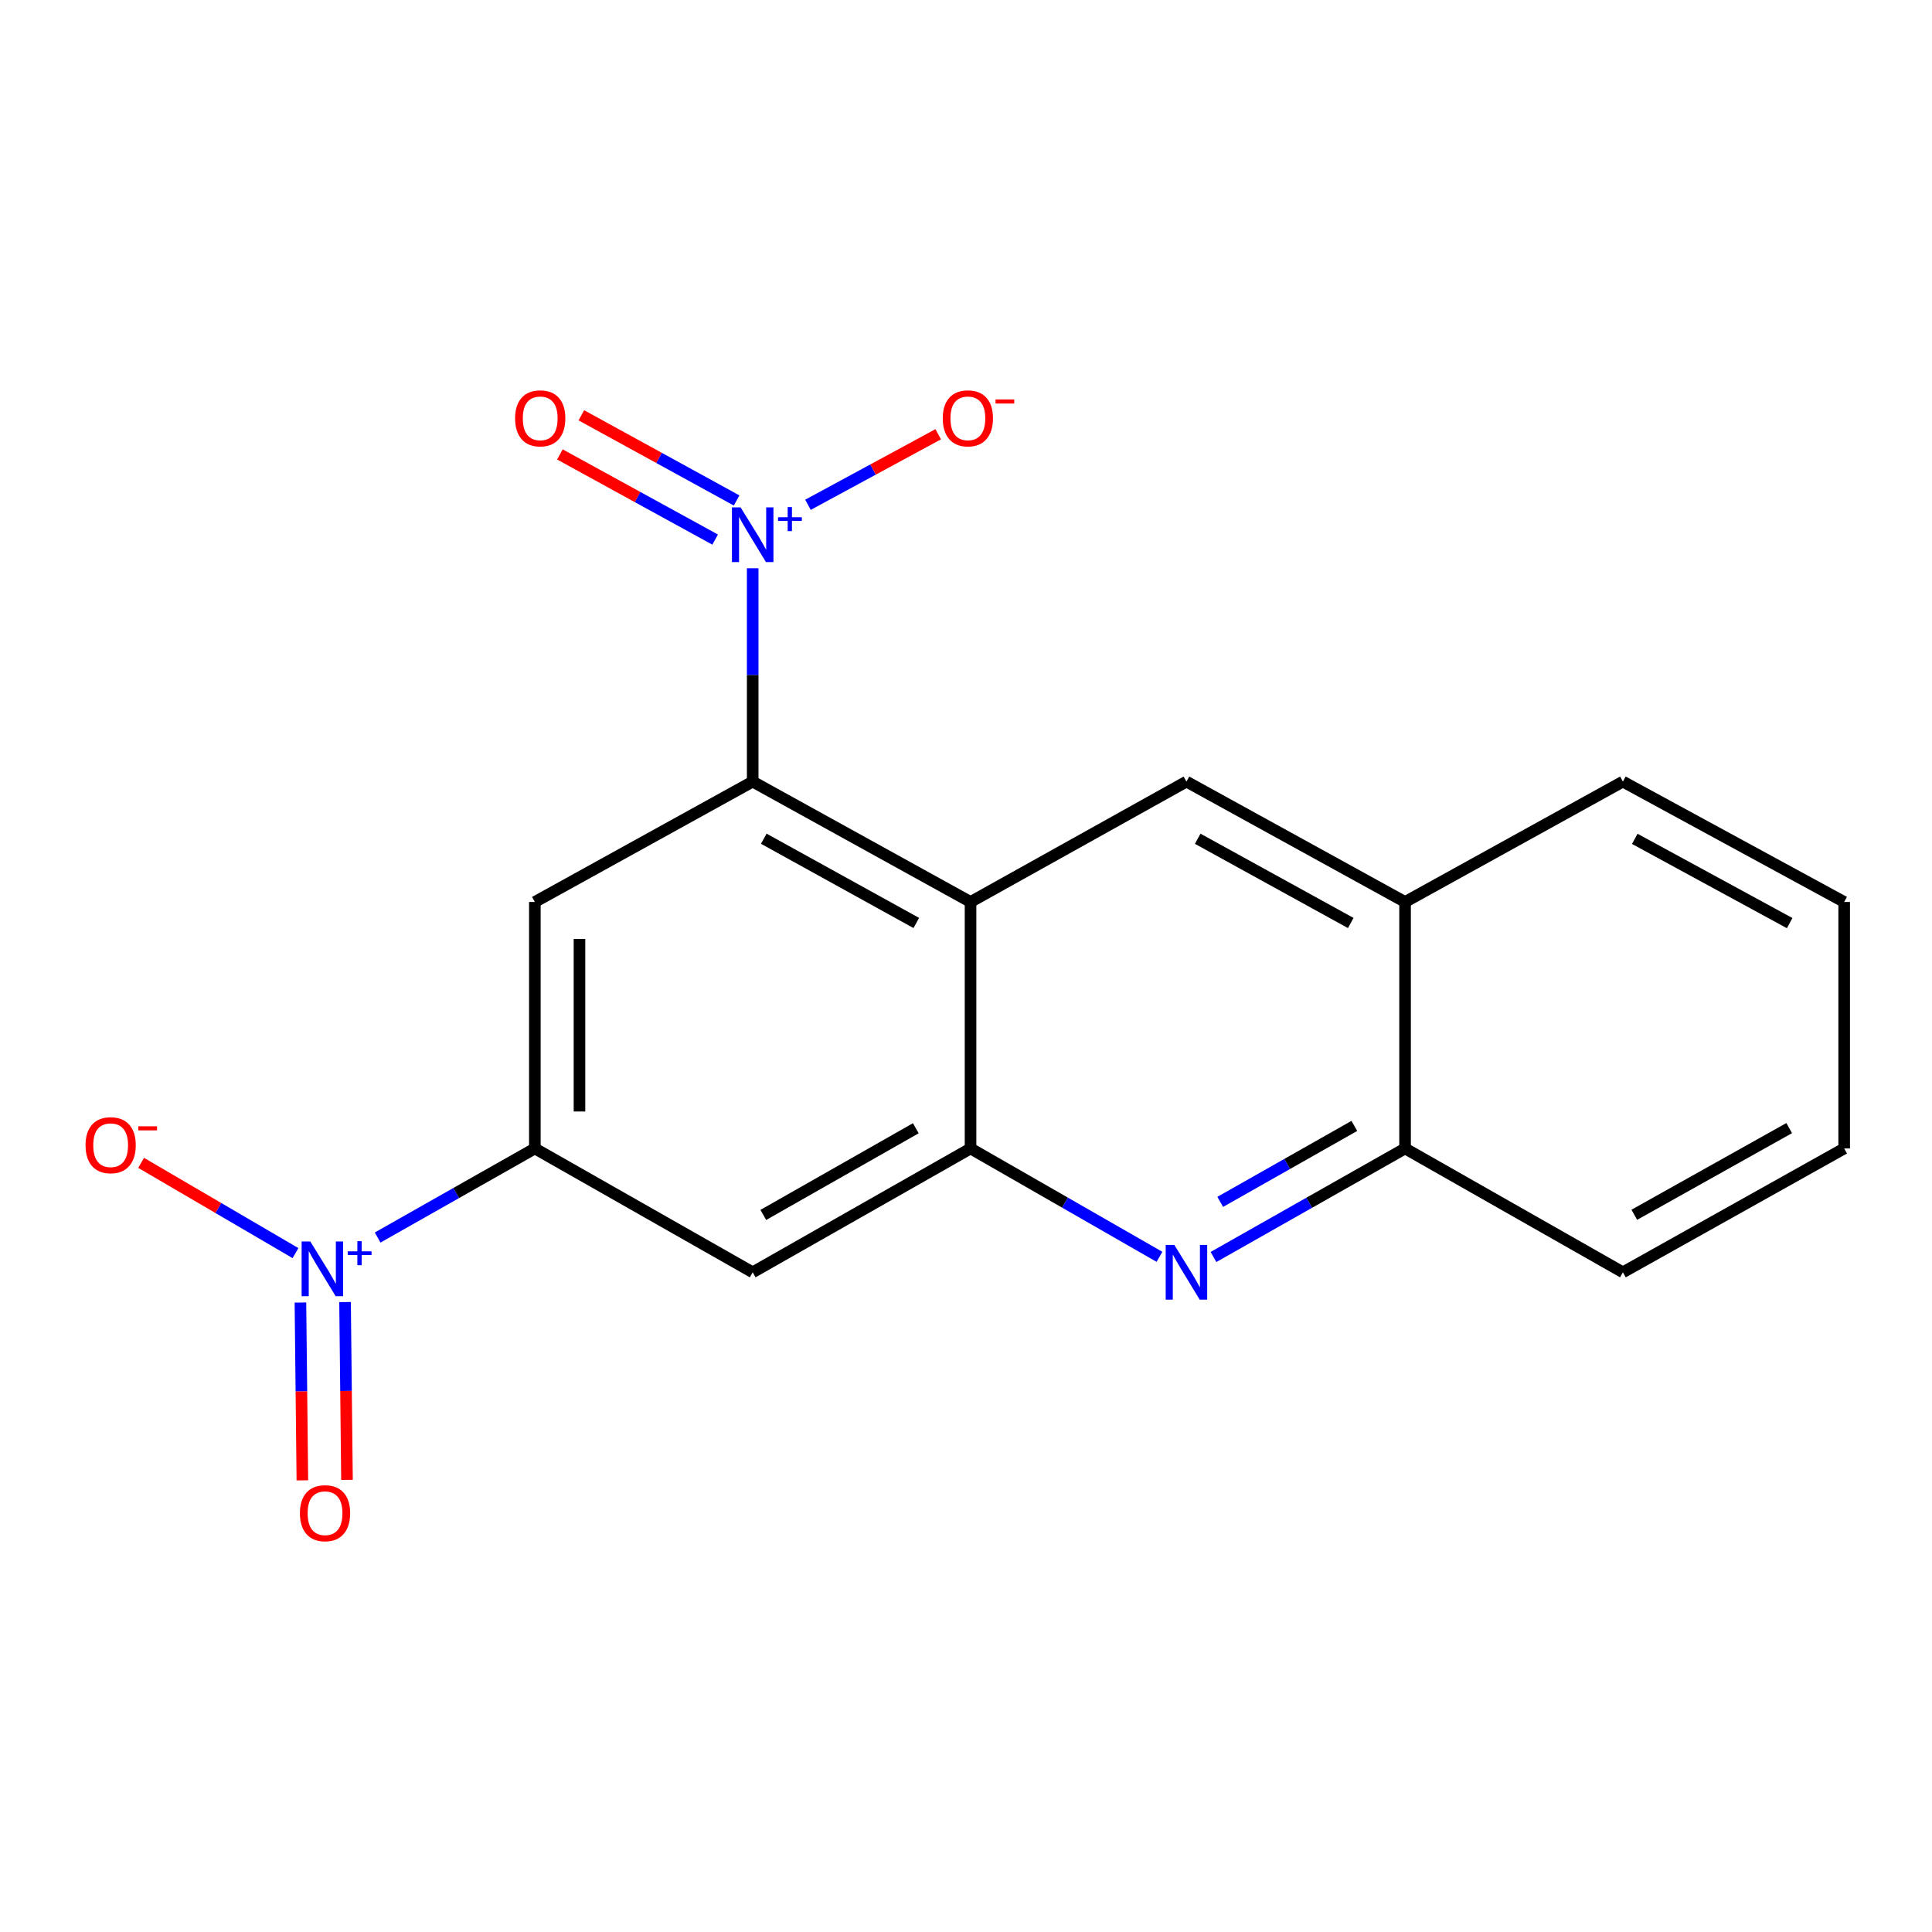 <?xml version='1.0' encoding='iso-8859-1'?>
<svg version='1.1' baseProfile='full'
              xmlns='http://www.w3.org/2000/svg'
                      xmlns:rdkit='http://www.rdkit.org/xml'
                      xmlns:xlink='http://www.w3.org/1999/xlink'
                  xml:space='preserve'
width='1000px' height='1000px' viewBox='0 0 1000 1000'>
<!-- END OF HEADER -->
<rect style='opacity:1.0;fill:#FFFFFF;stroke:none' width='1000' height='1000' x='0' y='0'> </rect>
<path class='bond-0' d='M 389.591,404.554 L 389.591,349.343' style='fill:none;fill-rule:evenodd;stroke:#000000;stroke-width:6px;stroke-linecap:butt;stroke-linejoin:miter;stroke-opacity:1' />
<path class='bond-0' d='M 389.591,349.343 L 389.591,294.132' style='fill:none;fill-rule:evenodd;stroke:#0000FF;stroke-width:6px;stroke-linecap:butt;stroke-linejoin:miter;stroke-opacity:1' />
<path class='bond-1' d='M 389.591,404.554 L 502.353,466.858' style='fill:none;fill-rule:evenodd;stroke:#000000;stroke-width:6px;stroke-linecap:butt;stroke-linejoin:miter;stroke-opacity:1' />
<path class='bond-1' d='M 395.334,434.118 L 474.268,477.731' style='fill:none;fill-rule:evenodd;stroke:#000000;stroke-width:6px;stroke-linecap:butt;stroke-linejoin:miter;stroke-opacity:1' />
<path class='bond-6' d='M 389.591,404.554 L 276.841,466.858' style='fill:none;fill-rule:evenodd;stroke:#000000;stroke-width:6px;stroke-linecap:butt;stroke-linejoin:miter;stroke-opacity:1' />
<path class='bond-10' d='M 418.202,261.28 L 451.908,243.023' style='fill:none;fill-rule:evenodd;stroke:#0000FF;stroke-width:6px;stroke-linecap:butt;stroke-linejoin:miter;stroke-opacity:1' />
<path class='bond-10' d='M 451.908,243.023 L 485.614,224.766' style='fill:none;fill-rule:evenodd;stroke:#FF0000;stroke-width:6px;stroke-linecap:butt;stroke-linejoin:miter;stroke-opacity:1' />
<path class='bond-13' d='M 381.27,259.04 L 341.089,236.999' style='fill:none;fill-rule:evenodd;stroke:#0000FF;stroke-width:6px;stroke-linecap:butt;stroke-linejoin:miter;stroke-opacity:1' />
<path class='bond-13' d='M 341.089,236.999 L 300.908,214.958' style='fill:none;fill-rule:evenodd;stroke:#FF0000;stroke-width:6px;stroke-linecap:butt;stroke-linejoin:miter;stroke-opacity:1' />
<path class='bond-13' d='M 370.16,279.292 L 329.98,257.251' style='fill:none;fill-rule:evenodd;stroke:#0000FF;stroke-width:6px;stroke-linecap:butt;stroke-linejoin:miter;stroke-opacity:1' />
<path class='bond-13' d='M 329.98,257.251 L 289.799,235.21' style='fill:none;fill-rule:evenodd;stroke:#FF0000;stroke-width:6px;stroke-linecap:butt;stroke-linejoin:miter;stroke-opacity:1' />
<path class='bond-3' d='M 502.353,466.858 L 502.353,594.442' style='fill:none;fill-rule:evenodd;stroke:#000000;stroke-width:6px;stroke-linecap:butt;stroke-linejoin:miter;stroke-opacity:1' />
<path class='bond-8' d='M 502.353,466.858 L 614.102,404.554' style='fill:none;fill-rule:evenodd;stroke:#000000;stroke-width:6px;stroke-linecap:butt;stroke-linejoin:miter;stroke-opacity:1' />
<path class='bond-2' d='M 195.468,640.541 L 236.155,617.492' style='fill:none;fill-rule:evenodd;stroke:#0000FF;stroke-width:6px;stroke-linecap:butt;stroke-linejoin:miter;stroke-opacity:1' />
<path class='bond-2' d='M 236.155,617.492 L 276.841,594.442' style='fill:none;fill-rule:evenodd;stroke:#000000;stroke-width:6px;stroke-linecap:butt;stroke-linejoin:miter;stroke-opacity:1' />
<path class='bond-11' d='M 152.95,648.611 L 112.996,625.252' style='fill:none;fill-rule:evenodd;stroke:#0000FF;stroke-width:6px;stroke-linecap:butt;stroke-linejoin:miter;stroke-opacity:1' />
<path class='bond-11' d='M 112.996,625.252 L 73.042,601.892' style='fill:none;fill-rule:evenodd;stroke:#FF0000;stroke-width:6px;stroke-linecap:butt;stroke-linejoin:miter;stroke-opacity:1' />
<path class='bond-14' d='M 155.503,674.192 L 156.003,720.21' style='fill:none;fill-rule:evenodd;stroke:#0000FF;stroke-width:6px;stroke-linecap:butt;stroke-linejoin:miter;stroke-opacity:1' />
<path class='bond-14' d='M 156.003,720.21 L 156.503,766.228' style='fill:none;fill-rule:evenodd;stroke:#FF0000;stroke-width:6px;stroke-linecap:butt;stroke-linejoin:miter;stroke-opacity:1' />
<path class='bond-14' d='M 178.601,673.941 L 179.1,719.959' style='fill:none;fill-rule:evenodd;stroke:#0000FF;stroke-width:6px;stroke-linecap:butt;stroke-linejoin:miter;stroke-opacity:1' />
<path class='bond-14' d='M 179.1,719.959 L 179.6,765.977' style='fill:none;fill-rule:evenodd;stroke:#FF0000;stroke-width:6px;stroke-linecap:butt;stroke-linejoin:miter;stroke-opacity:1' />
<path class='bond-5' d='M 502.353,594.442 L 551.247,622.489' style='fill:none;fill-rule:evenodd;stroke:#000000;stroke-width:6px;stroke-linecap:butt;stroke-linejoin:miter;stroke-opacity:1' />
<path class='bond-5' d='M 551.247,622.489 L 600.141,650.535' style='fill:none;fill-rule:evenodd;stroke:#0000FF;stroke-width:6px;stroke-linecap:butt;stroke-linejoin:miter;stroke-opacity:1' />
<path class='bond-19' d='M 502.353,594.442 L 389.591,658.543' style='fill:none;fill-rule:evenodd;stroke:#000000;stroke-width:6px;stroke-linecap:butt;stroke-linejoin:miter;stroke-opacity:1' />
<path class='bond-19' d='M 474.024,583.976 L 395.09,628.846' style='fill:none;fill-rule:evenodd;stroke:#000000;stroke-width:6px;stroke-linecap:butt;stroke-linejoin:miter;stroke-opacity:1' />
<path class='bond-4' d='M 276.841,594.442 L 276.841,466.858' style='fill:none;fill-rule:evenodd;stroke:#000000;stroke-width:6px;stroke-linecap:butt;stroke-linejoin:miter;stroke-opacity:1' />
<path class='bond-4' d='M 299.94,575.305 L 299.94,485.996' style='fill:none;fill-rule:evenodd;stroke:#000000;stroke-width:6px;stroke-linecap:butt;stroke-linejoin:miter;stroke-opacity:1' />
<path class='bond-7' d='M 276.841,594.442 L 389.591,658.543' style='fill:none;fill-rule:evenodd;stroke:#000000;stroke-width:6px;stroke-linecap:butt;stroke-linejoin:miter;stroke-opacity:1' />
<path class='bond-20' d='M 628.093,650.617 L 677.678,622.53' style='fill:none;fill-rule:evenodd;stroke:#0000FF;stroke-width:6px;stroke-linecap:butt;stroke-linejoin:miter;stroke-opacity:1' />
<path class='bond-20' d='M 677.678,622.53 L 727.262,594.442' style='fill:none;fill-rule:evenodd;stroke:#000000;stroke-width:6px;stroke-linecap:butt;stroke-linejoin:miter;stroke-opacity:1' />
<path class='bond-20' d='M 631.584,622.092 L 666.293,602.431' style='fill:none;fill-rule:evenodd;stroke:#0000FF;stroke-width:6px;stroke-linecap:butt;stroke-linejoin:miter;stroke-opacity:1' />
<path class='bond-20' d='M 666.293,602.431 L 701.002,582.77' style='fill:none;fill-rule:evenodd;stroke:#000000;stroke-width:6px;stroke-linecap:butt;stroke-linejoin:miter;stroke-opacity:1' />
<path class='bond-12' d='M 614.102,404.554 L 727.262,466.858' style='fill:none;fill-rule:evenodd;stroke:#000000;stroke-width:6px;stroke-linecap:butt;stroke-linejoin:miter;stroke-opacity:1' />
<path class='bond-12' d='M 619.935,434.135 L 699.147,477.747' style='fill:none;fill-rule:evenodd;stroke:#000000;stroke-width:6px;stroke-linecap:butt;stroke-linejoin:miter;stroke-opacity:1' />
<path class='bond-9' d='M 727.262,594.442 L 727.262,466.858' style='fill:none;fill-rule:evenodd;stroke:#000000;stroke-width:6px;stroke-linecap:butt;stroke-linejoin:miter;stroke-opacity:1' />
<path class='bond-15' d='M 727.262,594.442 L 840.012,658.543' style='fill:none;fill-rule:evenodd;stroke:#000000;stroke-width:6px;stroke-linecap:butt;stroke-linejoin:miter;stroke-opacity:1' />
<path class='bond-16' d='M 727.262,466.858 L 840.012,404.554' style='fill:none;fill-rule:evenodd;stroke:#000000;stroke-width:6px;stroke-linecap:butt;stroke-linejoin:miter;stroke-opacity:1' />
<path class='bond-21' d='M 840.012,658.543 L 954.545,594.442' style='fill:none;fill-rule:evenodd;stroke:#000000;stroke-width:6px;stroke-linecap:butt;stroke-linejoin:miter;stroke-opacity:1' />
<path class='bond-21' d='M 845.911,628.771 L 926.084,583.9' style='fill:none;fill-rule:evenodd;stroke:#000000;stroke-width:6px;stroke-linecap:butt;stroke-linejoin:miter;stroke-opacity:1' />
<path class='bond-17' d='M 840.012,404.554 L 954.545,466.858' style='fill:none;fill-rule:evenodd;stroke:#000000;stroke-width:6px;stroke-linecap:butt;stroke-linejoin:miter;stroke-opacity:1' />
<path class='bond-17' d='M 846.154,434.191 L 926.327,477.804' style='fill:none;fill-rule:evenodd;stroke:#000000;stroke-width:6px;stroke-linecap:butt;stroke-linejoin:miter;stroke-opacity:1' />
<path class='bond-18' d='M 954.545,466.858 L 954.545,594.442' style='fill:none;fill-rule:evenodd;stroke:#000000;stroke-width:6px;stroke-linecap:butt;stroke-linejoin:miter;stroke-opacity:1' />
<path  class='atom-1' d='M 383.331 262.617
L 392.611 277.617
Q 393.531 279.097, 395.011 281.777
Q 396.491 284.457, 396.571 284.617
L 396.571 262.617
L 400.331 262.617
L 400.331 290.937
L 396.451 290.937
L 386.491 274.537
Q 385.331 272.617, 384.091 270.417
Q 382.891 268.217, 382.531 267.537
L 382.531 290.937
L 378.851 290.937
L 378.851 262.617
L 383.331 262.617
' fill='#0000FF'/>
<path  class='atom-1' d='M 402.707 267.722
L 407.697 267.722
L 407.697 262.469
L 409.914 262.469
L 409.914 267.722
L 415.036 267.722
L 415.036 269.623
L 409.914 269.623
L 409.914 274.903
L 407.697 274.903
L 407.697 269.623
L 402.707 269.623
L 402.707 267.722
' fill='#0000FF'/>
<path  class='atom-3' d='M 160.604 642.586
L 169.884 657.586
Q 170.804 659.066, 172.284 661.746
Q 173.764 664.426, 173.844 664.586
L 173.844 642.586
L 177.604 642.586
L 177.604 670.906
L 173.724 670.906
L 163.764 654.506
Q 162.604 652.586, 161.364 650.386
Q 160.164 648.186, 159.804 647.506
L 159.804 670.906
L 156.124 670.906
L 156.124 642.586
L 160.604 642.586
' fill='#0000FF'/>
<path  class='atom-3' d='M 179.98 647.691
L 184.969 647.691
L 184.969 642.437
L 187.187 642.437
L 187.187 647.691
L 192.308 647.691
L 192.308 649.592
L 187.187 649.592
L 187.187 654.872
L 184.969 654.872
L 184.969 649.592
L 179.98 649.592
L 179.98 647.691
' fill='#0000FF'/>
<path  class='atom-6' d='M 607.842 644.383
L 617.122 659.383
Q 618.042 660.863, 619.522 663.543
Q 621.002 666.223, 621.082 666.383
L 621.082 644.383
L 624.842 644.383
L 624.842 672.703
L 620.962 672.703
L 611.002 656.303
Q 609.842 654.383, 608.602 652.183
Q 607.402 649.983, 607.042 649.303
L 607.042 672.703
L 603.362 672.703
L 603.362 644.383
L 607.842 644.383
' fill='#0000FF'/>
<path  class='atom-11' d='M 487.967 216.53
Q 487.967 209.73, 491.327 205.93
Q 494.687 202.13, 500.967 202.13
Q 507.247 202.13, 510.607 205.93
Q 513.967 209.73, 513.967 216.53
Q 513.967 223.41, 510.567 227.33
Q 507.167 231.21, 500.967 231.21
Q 494.727 231.21, 491.327 227.33
Q 487.967 223.45, 487.967 216.53
M 500.967 228.01
Q 505.287 228.01, 507.607 225.13
Q 509.967 222.21, 509.967 216.53
Q 509.967 210.97, 507.607 208.17
Q 505.287 205.33, 500.967 205.33
Q 496.647 205.33, 494.287 208.13
Q 491.967 210.93, 491.967 216.53
Q 491.967 222.25, 494.287 225.13
Q 496.647 228.01, 500.967 228.01
' fill='#FF0000'/>
<path  class='atom-11' d='M 515.287 206.753
L 524.976 206.753
L 524.976 208.865
L 515.287 208.865
L 515.287 206.753
' fill='#FF0000'/>
<path  class='atom-12' d='M 44.271 592.752
Q 44.271 585.952, 47.631 582.152
Q 50.991 578.352, 57.271 578.352
Q 63.551 578.352, 66.911 582.152
Q 70.271 585.952, 70.271 592.752
Q 70.271 599.632, 66.871 603.552
Q 63.471 607.432, 57.271 607.432
Q 51.031 607.432, 47.631 603.552
Q 44.271 599.672, 44.271 592.752
M 57.271 604.232
Q 61.591 604.232, 63.911 601.352
Q 66.271 598.432, 66.271 592.752
Q 66.271 587.192, 63.911 584.392
Q 61.591 581.552, 57.271 581.552
Q 52.951 581.552, 50.591 584.352
Q 48.271 587.152, 48.271 592.752
Q 48.271 598.472, 50.591 601.352
Q 52.951 604.232, 57.271 604.232
' fill='#FF0000'/>
<path  class='atom-12' d='M 71.591 582.974
L 81.28 582.974
L 81.28 585.086
L 71.591 585.086
L 71.591 582.974
' fill='#FF0000'/>
<path  class='atom-14' d='M 266.613 216.53
Q 266.613 209.73, 269.973 205.93
Q 273.333 202.13, 279.613 202.13
Q 285.893 202.13, 289.253 205.93
Q 292.613 209.73, 292.613 216.53
Q 292.613 223.41, 289.213 227.33
Q 285.813 231.21, 279.613 231.21
Q 273.373 231.21, 269.973 227.33
Q 266.613 223.45, 266.613 216.53
M 279.613 228.01
Q 283.933 228.01, 286.253 225.13
Q 288.613 222.21, 288.613 216.53
Q 288.613 210.97, 286.253 208.17
Q 283.933 205.33, 279.613 205.33
Q 275.293 205.33, 272.933 208.13
Q 270.613 210.93, 270.613 216.53
Q 270.613 222.25, 272.933 225.13
Q 275.293 228.01, 279.613 228.01
' fill='#FF0000'/>
<path  class='atom-15' d='M 155.237 783.23
Q 155.237 776.43, 158.597 772.63
Q 161.957 768.83, 168.237 768.83
Q 174.517 768.83, 177.877 772.63
Q 181.237 776.43, 181.237 783.23
Q 181.237 790.11, 177.837 794.03
Q 174.437 797.91, 168.237 797.91
Q 161.997 797.91, 158.597 794.03
Q 155.237 790.15, 155.237 783.23
M 168.237 794.71
Q 172.557 794.71, 174.877 791.83
Q 177.237 788.91, 177.237 783.23
Q 177.237 777.67, 174.877 774.87
Q 172.557 772.03, 168.237 772.03
Q 163.917 772.03, 161.557 774.83
Q 159.237 777.63, 159.237 783.23
Q 159.237 788.95, 161.557 791.83
Q 163.917 794.71, 168.237 794.71
' fill='#FF0000'/>
</svg>
